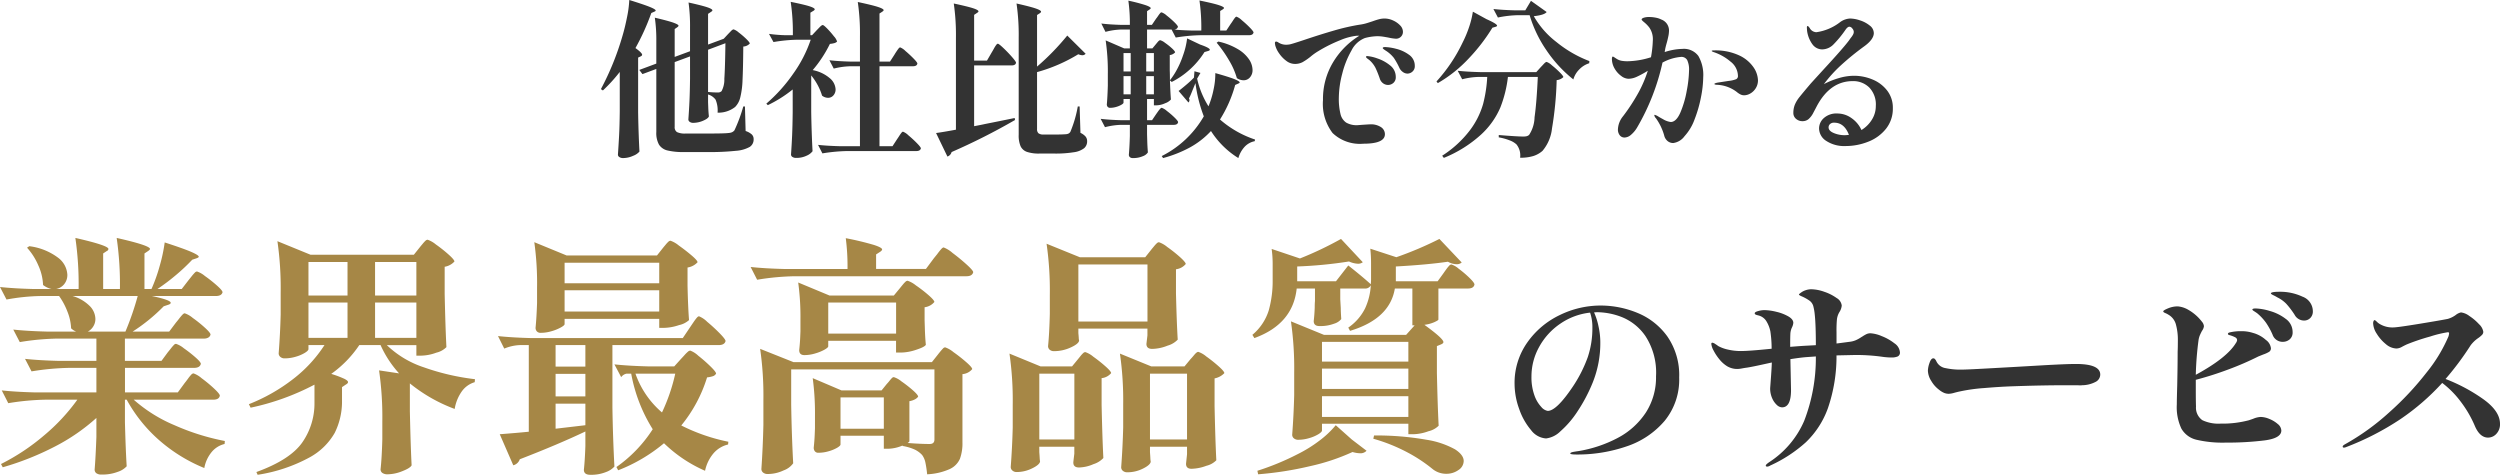 <svg xmlns="http://www.w3.org/2000/svg" width="299.55" height="56.89" viewBox="0 0 299.55 56.89">
  <g id="support-service" transform="translate(-24.579 -13.279)">
    <g id="グループ_511" data-name="グループ 511" transform="translate(0.35)">
      <path id="パス_886" data-name="パス 886" d="M40.425-17.55a11.586,11.586,0,0,1,4.438.888,8.215,8.215,0,0,1,3.575,2.825A8.124,8.124,0,0,1,49.85-8.925a7.788,7.788,0,0,1-1.75,5.2,10.2,10.2,0,0,1-4.55,3.05,18.119,18.119,0,0,1-6,.975Q36.8.3,36.8.175t.438-.2q.438-.075.487-.075a15.416,15.416,0,0,0,4.763-1.588A9.093,9.093,0,0,0,45.838-4.7a7.759,7.759,0,0,0,1.237-4.375,8,8,0,0,0-1.25-4.787,6.254,6.254,0,0,0-2.837-2.3,8.349,8.349,0,0,0-2.862-.587,3.206,3.206,0,0,0-.475.025,7.738,7.738,0,0,1,.525,1.637A8.933,8.933,0,0,1,40.4-13.15a12.679,12.679,0,0,1-.9,4.8A19.255,19.255,0,0,1,37.688-4.9a11.5,11.5,0,0,1-2.062,2.413,2.962,2.962,0,0,1-1.725.862,2.447,2.447,0,0,1-1.8-1,7.8,7.8,0,0,1-1.425-2.537,8.845,8.845,0,0,1-.55-2.988,8.38,8.38,0,0,1,1.525-4.975,10.006,10.006,0,0,1,3.9-3.288A11.168,11.168,0,0,1,40.425-17.55ZM39.45-14.9a5.376,5.376,0,0,0-.275-1.8,7.769,7.769,0,0,0-3.587,1.337,8,8,0,0,0-2.525,2.787A7.265,7.265,0,0,0,32.15-9.05,6.38,6.38,0,0,0,32.5-6.8a3.931,3.931,0,0,0,.825,1.4,1.3,1.3,0,0,0,.775.475q1.05,0,3-2.9a16.185,16.185,0,0,0,1.8-3.55A10.929,10.929,0,0,0,39.45-14.9Zm33.325.675a4.011,4.011,0,0,1,1.338.338,5.9,5.9,0,0,1,1.525.862A1.433,1.433,0,0,1,76.3-11.95a.5.5,0,0,1-.263.5,1.831,1.831,0,0,1-.762.125,8.29,8.29,0,0,1-1.2-.1,22.915,22.915,0,0,0-3.125-.2l-2.25.05a19.1,19.1,0,0,1-1.025,6.313,10.614,10.614,0,0,1-2.638,4.087,16.6,16.6,0,0,1-4.287,2.8.688.688,0,0,1-.35.125q-.175,0-.175-.125t.4-.4a11.147,11.147,0,0,0,4.2-4.95,20.845,20.845,0,0,0,1.4-7.725l-1.05.075q-.725.05-2,.25l.075,3.7q0,2.075-1.075,2.075a.966.966,0,0,1-.625-.288,2.371,2.371,0,0,1-.562-.812,2.883,2.883,0,0,1-.237-1.2l.05-.675q.125-1.625.15-2.4l-.575.125q-1.9.425-2.475.5-.2.025-.538.088a3.119,3.119,0,0,1-.537.063,2.363,2.363,0,0,1-1.225-.325,3.632,3.632,0,0,1-.937-.837,5.82,5.82,0,0,1-.7-1.062,2.016,2.016,0,0,1-.263-.775q0-.15.125-.15a.8.8,0,0,1,.337.15,4.191,4.191,0,0,1,.363.25,4.282,4.282,0,0,0,1.162.425,6.75,6.75,0,0,0,1.563.175q.975,0,3.675-.275a13.835,13.835,0,0,0-.15-2.075,3.733,3.733,0,0,0-.45-1.175,1.544,1.544,0,0,0-.925-.725l-.238-.062a.567.567,0,0,1-.2-.087.154.154,0,0,1-.062-.125q0-.15.4-.262A2.858,2.858,0,0,1,60.075-17a6.268,6.268,0,0,1,1.412.2,5.278,5.278,0,0,1,1.438.55q.6.35.6.775a1.506,1.506,0,0,1-.15.525,2.064,2.064,0,0,0-.2.725q-.025.4-.025,1.4v.225q1.225-.1,1.7-.125l1.375-.075q0-2.4-.125-3.6a6.362,6.362,0,0,0-.187-1.1,1.215,1.215,0,0,0-.437-.625,5.122,5.122,0,0,0-1-.55q-.275-.125-.275-.2,0-.05.25-.225a1.875,1.875,0,0,1,.563-.288,2.087,2.087,0,0,1,.663-.112,4.859,4.859,0,0,1,1.55.3,5.521,5.521,0,0,1,1.488.75,1.207,1.207,0,0,1,.612.9,1.732,1.732,0,0,1-.225.7,2.21,2.21,0,0,0-.35.95,14.39,14.39,0,0,0-.05,1.55V-13q.225-.025,1.525-.2a2.618,2.618,0,0,0,.763-.187,3.769,3.769,0,0,0,.525-.275q.213-.137.263-.162a4.146,4.146,0,0,1,.512-.3A1.132,1.132,0,0,1,72.775-14.225Zm9.375,7.25a1.5,1.5,0,0,1-.537-.1A2.47,2.47,0,0,1,81-7.45a3.518,3.518,0,0,1-.937-1.05,2.432,2.432,0,0,1-.412-1.25,3.044,3.044,0,0,1,.188-.912q.188-.563.463-.563a.263.263,0,0,1,.188.088.908.908,0,0,1,.162.238,1.461,1.461,0,0,0,1.125.85,8.4,8.4,0,0,0,1.975.175q.55,0,2.8-.125l3.6-.2,3.45-.2q2.7-.15,3.775-.15,2.925,0,2.925,1.275a1,1,0,0,1-.588.887A3.552,3.552,0,0,1,98.125-8a1.56,1.56,0,0,1-.35.012Q97.575-8,97.35-8H96.325q-2.975,0-6.475.125-1.55.05-3.463.213a20.524,20.524,0,0,0-2.937.412q-.25.05-.662.163A2.623,2.623,0,0,1,82.15-6.975ZM121.8-19.2a6.3,6.3,0,0,1,2.737.588,1.867,1.867,0,0,1,1.238,1.737,1.09,1.09,0,0,1-.312.825,1.03,1.03,0,0,1-.738.3,1.283,1.283,0,0,1-1.125-.675,9.957,9.957,0,0,0-1-1.325,3.792,3.792,0,0,0-1.075-.775,5.006,5.006,0,0,0-.488-.263q-.287-.138-.287-.212Q120.75-19.2,121.8-19.2Zm-2.25,15a2.782,2.782,0,0,1,1.012.237,3.493,3.493,0,0,1,1.012.612,1.054,1.054,0,0,1,.425.775q0,.925-2.012,1.187a36.247,36.247,0,0,1-4.638.263,13.7,13.7,0,0,1-3.55-.35A2.821,2.821,0,0,1,110.025-2.8a6.045,6.045,0,0,1-.55-2.9q0-.575.05-2.325.05-2.35.05-4,.025-.475.025-1.275a6.981,6.981,0,0,0-.237-2,1.918,1.918,0,0,0-.888-1.15,2.356,2.356,0,0,0-.387-.2q-.237-.1-.238-.2,0-.125.575-.362a2.992,2.992,0,0,1,1.15-.238,2.981,2.981,0,0,1,1.3.425,5.473,5.473,0,0,1,1.6,1.4.979.979,0,0,1,.25.55,1.145,1.145,0,0,1-.225.55q-.125.225-.25.512a2.468,2.468,0,0,0-.175.637,37.963,37.963,0,0,0-.325,4.125q3.725-2.025,4.8-3.8a.721.721,0,0,0,.15-.35.373.373,0,0,0-.2-.325,3.163,3.163,0,0,0-.7-.275q-.2-.05-.2-.15,0-.125.2-.175a5.577,5.577,0,0,1,1.35-.15,4.54,4.54,0,0,1,1.213.138q.487.137.537.163a3.785,3.785,0,0,1,1.25.75,1.413,1.413,0,0,1,.6.975.493.493,0,0,1-.2.437,3.3,3.3,0,0,1-.675.313l-.625.25a35.267,35.267,0,0,1-3.575,1.55,39.392,39.392,0,0,1-3.925,1.25V-7.6q0,1.55.025,2.15a1.823,1.823,0,0,0,.762,1.637,4.5,4.5,0,0,0,2.188.412,12.408,12.408,0,0,0,3.375-.4q.525-.175.575-.2A2.565,2.565,0,0,1,119.55-4.2Zm-.625-13a6.608,6.608,0,0,1,1.688.3,5.63,5.63,0,0,1,1.9.938,1.926,1.926,0,0,1,.838,1.587,1.064,1.064,0,0,1-.362.887,1.275,1.275,0,0,1-.812.288,1.267,1.267,0,0,1-1.225-.85,8.432,8.432,0,0,0-.787-1.437,6.1,6.1,0,0,0-1.062-1.138q-.175-.125-.375-.25t-.2-.2Q118.55-17.2,118.925-17.2Zm22.75,8.45a20.6,20.6,0,0,1,4.512,2.412Q148.2-4.9,148.2-3.375a1.648,1.648,0,0,1-.437,1.2,1.346,1.346,0,0,1-.988.45q-1,0-1.6-1.425a13.521,13.521,0,0,0-1.713-2.925,11.164,11.164,0,0,0-2.187-2.2,27.978,27.978,0,0,1-4.987,4.325,32.856,32.856,0,0,1-6.562,3.375.614.614,0,0,1-.225.05q-.15,0-.15-.125t.275-.275a28.372,28.372,0,0,0,5.262-3.788,35.728,35.728,0,0,0,4.525-4.825,18.154,18.154,0,0,0,2.612-4.313,1.759,1.759,0,0,0,.075-.375q0-.125-.15-.125a13.5,13.5,0,0,0-2.113.513,25.3,25.3,0,0,0-2.787.938q-.225.1-.6.3a1.432,1.432,0,0,1-.65.2,2.045,2.045,0,0,1-1.275-.525,4.824,4.824,0,0,1-1.087-1.238A2.469,2.469,0,0,1,133-15.4a.712.712,0,0,1,.05-.288q.05-.113.125-.113t.275.2a1.721,1.721,0,0,0,.45.325,2.938,2.938,0,0,0,1.5.35q.5,0,3.163-.437t3.387-.588a3.029,3.029,0,0,0,.925-.45,1.573,1.573,0,0,1,.65-.325,2.1,2.1,0,0,1,1,.425,6.026,6.026,0,0,1,1.163.988,1.575,1.575,0,0,1,.512.913.544.544,0,0,1-.162.375,3.047,3.047,0,0,1-.488.4,3.874,3.874,0,0,0-.875.85A34.619,34.619,0,0,1,141.675-8.75Z" transform="translate(175.579 67.438)" fill="#333"/>
      <path id="パス_885" data-name="パス 885" d="M-66.21-8.28q.15-.18.39-.51a4.276,4.276,0,0,1,.39-.48.414.414,0,0,1,.27-.15,3.057,3.057,0,0,1,.975.585A16.438,16.438,0,0,1-62.7-7.605q.69.645.69.855-.09.48-.78.48h-9.54a17.66,17.66,0,0,0,4.89,3.06,27.638,27.638,0,0,0,6.03,1.89l-.03.36A2.862,2.862,0,0,0-62.985,0a4.169,4.169,0,0,0-.885,1.92,19.163,19.163,0,0,1-5.385-3.315A17.778,17.778,0,0,1-73.17-6.27h-.21v2.73q.09,3.39.21,5.25a2.48,2.48,0,0,1-1.05.66,5.165,5.165,0,0,1-1.95.33,1,1,0,0,1-.645-.165A.542.542,0,0,1-77.01,2.1q.12-1.44.21-3.9V-4.08A23.378,23.378,0,0,1-81.765-.66,33.992,33.992,0,0,1-88.02,1.83l-.21-.39A25.7,25.7,0,0,0-83.055-2,23.128,23.128,0,0,0-79.08-6.27h-3.78a30.4,30.4,0,0,0-4.5.42l-.78-1.53q1.65.18,3.99.24h7.35v-2.94h-3.27a30.4,30.4,0,0,0-4.5.42l-.78-1.5q1.65.18,3.99.24h4.56v-2.67h-4.68a30.4,30.4,0,0,0-4.5.42l-.78-1.5q1.65.18,3.99.24h3.54a1.833,1.833,0,0,1-.6-.39,6.044,6.044,0,0,0-.45-2.025,8.231,8.231,0,0,0-.99-1.845h-2.22a24.788,24.788,0,0,0-4.08.42l-.78-1.5q1.65.18,3.99.24h2.19a2.6,2.6,0,0,1-1.02-.48,6.266,6.266,0,0,0-.585-2.385A7.55,7.55,0,0,0-85.11-24.48l.27-.18a7.213,7.213,0,0,1,3.45,1.38,2.722,2.722,0,0,1,1.11,2.04,1.735,1.735,0,0,1-.375,1.125,1.622,1.622,0,0,1-.975.585h2.7a38.652,38.652,0,0,0-.39-6.12q3.96.9,3.96,1.32a.27.27,0,0,1-.18.24l-.45.3v4.26h2.01a38.653,38.653,0,0,0-.39-6.12q3.99.9,3.99,1.32,0,.09-.21.24l-.45.3v4.26h.84a19.663,19.663,0,0,0,1-2.82,19.416,19.416,0,0,0,.585-2.76q2.31.75,3.195,1.14t.885.57q0,.09-.24.18l-.54.18a22.428,22.428,0,0,1-1.89,1.785,24.377,24.377,0,0,1-2.28,1.725h2.91l.81-1.05.36-.45a5.746,5.746,0,0,1,.39-.45.414.414,0,0,1,.27-.15,2.924,2.924,0,0,1,.945.54,16.4,16.4,0,0,1,1.44,1.14q.675.6.675.81-.12.45-.81.45h-7.65q2.25.48,2.25.81,0,.15-.3.24l-.54.18a21.065,21.065,0,0,1-3.72,3.03h4.38l.81-1.08q.18-.21.375-.465t.375-.45q.18-.195.3-.195a3,3,0,0,1,.96.555,15.5,15.5,0,0,1,1.455,1.17q.675.615.675.825a.551.551,0,0,1-.27.36,1.013,1.013,0,0,1-.51.12h-9.48v2.67H-69l.75-1.02q.15-.18.375-.465a5.1,5.1,0,0,1,.36-.42.379.379,0,0,1,.255-.135,2.849,2.849,0,0,1,.93.525,15.7,15.7,0,0,1,1.4,1.095q.645.57.645.78-.12.48-.81.48h-8.28v2.94h6.33Zm-7.11-6.15a34.278,34.278,0,0,0,1.47-4.26h-7.8a4.825,4.825,0,0,1,2.07,1.215,2.26,2.26,0,0,1,.66,1.515,1.681,1.681,0,0,1-.255.915,1.724,1.724,0,0,1-.645.615Zm35.28-10.11q.12-.15.33-.4a3.512,3.512,0,0,1,.345-.375.4.4,0,0,1,.255-.12,3.182,3.182,0,0,1,.99.57,16.652,16.652,0,0,1,1.515,1.2q.705.63.705.84a2.026,2.026,0,0,1-1.17.63v3.27q.09,4.11.21,6.36a2.506,2.506,0,0,1-1.2.66,5.571,5.571,0,0,1-1.83.36h-.57v-1.26H-42a11.66,11.66,0,0,0,4.47,2.67,27.92,27.92,0,0,0,6.09,1.41l-.03.36a2.9,2.9,0,0,0-1.545,1.1A5.031,5.031,0,0,0-33.87-5.16a18.972,18.972,0,0,1-5.37-3.06v3.33q.09,4.2.21,6.48-.15.33-1.11.705a4.837,4.837,0,0,1-1.74.375,1.067,1.067,0,0,1-.66-.165.526.526,0,0,1-.21-.435q.15-1.35.21-3.6v-2.1a39.247,39.247,0,0,0-.39-6.15l2.4.36a12.713,12.713,0,0,1-2.22-3.39H-45.3a13.366,13.366,0,0,1-3.36,3.45,12.665,12.665,0,0,1,1.56.585q.45.225.45.4,0,.15-.27.3l-.45.3v1.89A8.423,8.423,0,0,1-48.24-2.3,7.675,7.675,0,0,1-51.255.645,18.935,18.935,0,0,1-57.48,2.73l-.15-.33q4.05-1.47,5.505-3.555A8.155,8.155,0,0,0-50.67-5.94V-8.07a29.526,29.526,0,0,1-7.65,2.76l-.21-.42a21.394,21.394,0,0,0,5.325-3.03,16.3,16.3,0,0,0,3.735-4.05h-1.92v.48q0,.18-.435.45a4.5,4.5,0,0,1-1.095.465,4.638,4.638,0,0,1-1.32.195.744.744,0,0,1-.525-.18.555.555,0,0,1-.195-.42q.18-2.28.24-4.65v-2.64a39.247,39.247,0,0,0-.39-6.15l3.96,1.62h12.39Zm-8.67,5.79v-4.02h-4.68v4.02Zm8.25,0v-4.02h-4.95v4.02Zm-8.25.84h-4.68v4.23h4.68Zm3.3,0v4.23h4.95v-4.23Zm34.47-6.51q.12-.15.33-.4a3.512,3.512,0,0,1,.345-.375.4.4,0,0,1,.255-.12,3.182,3.182,0,0,1,.99.57q.81.57,1.53,1.185t.72.825a2.049,2.049,0,0,1-1.2.63v2.16q.06,2.64.18,4.14a2.608,2.608,0,0,1-1.2.6,5.949,5.949,0,0,1-1.8.33h-.57v-1.08H-20.7v.63q0,.15-.45.4a5.322,5.322,0,0,1-1.11.45,4.54,4.54,0,0,1-1.29.195.591.591,0,0,1-.48-.18.636.636,0,0,1-.15-.42q.12-1.2.18-2.97v-1.8a35.644,35.644,0,0,0-.33-5.49l3.87,1.59H-9.63Zm-.42,4.2v-2.46H-20.7v2.46Zm-11.34.84v2.55H-9.36v-2.55Zm15.03,4.44q.12-.18.375-.555t.42-.57q.165-.195.285-.195a2.989,2.989,0,0,1,.975.66,19.778,19.778,0,0,1,1.5,1.38q.705.72.7.93-.12.48-.84.48H-14.97v7.5q.06,3.72.24,7.05a2.463,2.463,0,0,1-1.005.66,4.732,4.732,0,0,1-1.875.33q-.78,0-.78-.6.12-1.11.18-2.85V-2.46Q-21.42-.93-26.07.87a1.088,1.088,0,0,1-.78.72l-1.62-3.72q1.98-.15,3.48-.3V-12.81h-1.08a5.415,5.415,0,0,0-1.86.42l-.75-1.5q1.65.18,3.99.24H-6.54Zm-16.11,4.71h3.57v-2.58h-3.57ZM-6.72-3.18A22.284,22.284,0,0,0-1.08-1.23l-.03.33A3.292,3.292,0,0,0-2.85.15a4.7,4.7,0,0,0-1.02,2.1,16.557,16.557,0,0,1-4.92-3.3,19.6,19.6,0,0,1-5.49,3.24l-.21-.39a16.227,16.227,0,0,0,4.35-4.53,18.839,18.839,0,0,1-2.58-6.66h-.54a1.031,1.031,0,0,0-.66.42l-.81-1.53q1.65.18,3.99.24h3.18l.84-.93q.12-.12.375-.405a4.078,4.078,0,0,1,.42-.42.486.486,0,0,1,.285-.135,2.928,2.928,0,0,1,.96.615A18.17,18.17,0,0,1-3.225-10.26q.675.66.675.87a.671.671,0,0,1-.36.3,3.38,3.38,0,0,1-.72.15A16.979,16.979,0,0,1-6.72-3.18Zm-5.49-6.21A10.784,10.784,0,0,0-9.03-4.74,21.849,21.849,0,0,0-7.44-9.39Zm-6,.03h-3.57v2.7h3.57Zm-3.57,6.57,3.57-.42V-5.79h-3.57ZM23.55-23.22l.39-.48q.24-.33.45-.57t.33-.24a3.58,3.58,0,0,1,1.065.66q.885.66,1.68,1.38t.795.93q-.12.48-.81.48H6.87a30.4,30.4,0,0,0-4.5.42l-.78-1.53q1.65.18,3.99.24H13.2a26.435,26.435,0,0,0-.21-3.69A35,35,0,0,1,16.4-24.8q.945.315.945.525,0,.12-.21.27l-.51.33v1.74h5.97Zm-4.08,3.6q.12-.15.33-.405a3.512,3.512,0,0,1,.345-.375.4.4,0,0,1,.255-.12,3.209,3.209,0,0,1,.99.555A16.418,16.418,0,0,1,22.9-18.8q.705.615.705.825a1.8,1.8,0,0,1-1.17.63v1.56l.03.93q.03,1.11.12,2.01-.15.27-1.17.6a5.949,5.949,0,0,1-1.8.33h-.6v-1.41H10.89v.66q0,.15-.45.405a5.323,5.323,0,0,1-1.11.45,4.54,4.54,0,0,1-1.29.2q-.63,0-.63-.6.09-.81.12-1.53l.03-.72V-15.9a30.392,30.392,0,0,0-.27-4.41l3.75,1.56h7.71Zm-8.58,1.71v3.72h8.13v-3.72Zm7.02,9.75a4.353,4.353,0,0,0,.3-.345,4.353,4.353,0,0,1,.3-.345.346.346,0,0,1,.24-.12,2.775,2.775,0,0,1,.915.51A14.986,14.986,0,0,1,21.03-7.395q.63.555.63.765a1.075,1.075,0,0,1-.4.33,2.126,2.126,0,0,1-.645.21v4.8q0,.06-.21.21,1.56.12,2.64.12.57,0,.57-.54V-9.9H6.45v4.2q.06,3.72.24,7.05A2.373,2.373,0,0,1,5.55,2.2a4.42,4.42,0,0,1-1.89.435.836.836,0,0,1-.585-.18.555.555,0,0,1-.195-.42q.18-2.61.24-5.28V-6.21a39.247,39.247,0,0,0-.39-6.15l3.99,1.59H23.31l.69-.87q.09-.12.3-.375t.345-.39a.379.379,0,0,1,.255-.135,3.182,3.182,0,0,1,.99.57,18.41,18.41,0,0,1,1.53,1.2q.72.63.72.84a1.7,1.7,0,0,1-1.17.6v8.16a5.426,5.426,0,0,1-.3,1.98,2.45,2.45,0,0,1-1.215,1.23,7.367,7.367,0,0,1-2.715.63,12.824,12.824,0,0,0-.21-1.41,2.319,2.319,0,0,0-.39-.9,2.989,2.989,0,0,0-.87-.645A5.807,5.807,0,0,0,19.8-.72V-.78a4.622,4.622,0,0,1-1.71.39h-.54V-1.95H12.36V-.9q0,.15-.4.39a4.482,4.482,0,0,1-1.02.42A4.31,4.31,0,0,1,9.72.09a.508.508,0,0,1-.435-.18A.681.681,0,0,1,9.15-.51q.09-.84.12-1.59l.03-.75V-4.32a31.807,31.807,0,0,0-.27-4.53l3.45,1.47h4.8ZM12.36-6.54v3.75h5.19V-6.54Zm37.23-17.7q.12-.15.33-.4a3.513,3.513,0,0,1,.345-.375.4.4,0,0,1,.255-.12,3.182,3.182,0,0,1,.99.57,16.653,16.653,0,0,1,1.515,1.2q.7.63.7.84a1.8,1.8,0,0,1-1.17.63v2.88q.09,3.6.21,5.55a2.69,2.69,0,0,1-1.215.72,5.14,5.14,0,0,1-1.845.39q-.69,0-.69-.6l.12-1.02v-.81H40.86v.54q.03.3.045.555a1.586,1.586,0,0,0,.045.345q-.06.39-1.02.825a4.682,4.682,0,0,1-1.95.435.779.779,0,0,1-.57-.18.576.576,0,0,1-.18-.42q.15-1.47.21-3.87v-2.25a39.247,39.247,0,0,0-.39-6.15l3.99,1.62h7.83Zm-.45,8.61v-6.84H40.86v6.84ZM49.44.03q.03.39.045.69a3.338,3.338,0,0,0,.045.45q-.06.39-.945.825a4.133,4.133,0,0,1-1.845.435.789.789,0,0,1-.555-.18.555.555,0,0,1-.195-.42q.18-2.4.24-4.77v-2.7a39.247,39.247,0,0,0-.39-6.15l3.75,1.53h3.99l.72-.87q.15-.15.45-.51t.48-.36a3,3,0,0,1,.96.555,17.147,17.147,0,0,1,1.47,1.17q.69.615.69.825a2.19,2.19,0,0,1-1.17.63v3.33q.09,4.2.21,6.48a2.485,2.485,0,0,1-1.185.66,5.38,5.38,0,0,1-1.785.36q-.66,0-.66-.6L53.88.27v-.9H49.44ZM36.18.03q.03.36.045.66a3.338,3.338,0,0,0,.045.45q-.06.39-.96.825a4.165,4.165,0,0,1-1.83.435.744.744,0,0,1-.525-.18.555.555,0,0,1-.2-.42q.18-2.34.24-4.74v-2.7a39.247,39.247,0,0,0-.39-6.15l3.72,1.53h3.78l.69-.84.315-.39a3.184,3.184,0,0,1,.33-.36.4.4,0,0,1,.255-.12,3,3,0,0,1,.96.555,17.173,17.173,0,0,1,1.455,1.155q.675.6.675.81a1.707,1.707,0,0,1-1.14.6v3.24q.09,4.08.21,6.33a2.737,2.737,0,0,1-1.185.735,4.587,4.587,0,0,1-1.725.4q-.69,0-.69-.6,0-.06.12-1.05V-.63h-4.2Zm0-9.42V-1.5h4.2V-9.39Zm13.26,0V-1.5h4.44V-9.39ZM73.2-22.35Q74.91-21,75.9-20.1a7.6,7.6,0,0,0,.03-.78v-1.68a16.4,16.4,0,0,0-.09-1.8l3.12,1.02a42.143,42.143,0,0,0,5.16-2.19l2.67,2.82a.856.856,0,0,1-.63.21,2.238,2.238,0,0,1-1.02-.3q-2.46.36-6.24.57v1.77h5.01l.72-.99q.12-.18.33-.465a3.879,3.879,0,0,1,.345-.42.379.379,0,0,1,.255-.135,2.487,2.487,0,0,1,.87.51,12.417,12.417,0,0,1,1.29,1.095q.6.585.6.795-.09.48-.78.48H84v3.72q0,.09-.495.315a4.17,4.17,0,0,1-1.185.315q2.28,1.65,2.28,2.07,0,.15-.27.27l-.51.21v3.24q.09,4.08.21,6.3a2.528,2.528,0,0,1-1.215.66A5.637,5.637,0,0,1,81-2.13h-.6V-3.39H70.05v.81q0,.18-.435.45a4.5,4.5,0,0,1-1.095.465,4.54,4.54,0,0,1-1.29.2.789.789,0,0,1-.555-.18.555.555,0,0,1-.195-.42q.18-2.34.24-4.74v-2.7a39.246,39.246,0,0,0-.39-6.15l3.96,1.62h9.84l1.02-1.14h-.27v-4.41h-2.1q-.6,3.63-5.37,5.07l-.21-.39a6.073,6.073,0,0,0,2.025-2.325A7.643,7.643,0,0,0,75.9-19.98a.74.74,0,0,1-.75.39H72.24v1.29l.06,1.05q0,.42.06,1.32a1.737,1.737,0,0,1-.855.555,4.706,4.706,0,0,1-1.755.285q-.69,0-.69-.6.09-.78.12-1.62,0-.48.03-.78v-1.5H67.02q-.45,4.26-5.07,5.94l-.24-.39a6.2,6.2,0,0,0,1.965-2.94,13.029,13.029,0,0,0,.465-3.6v-1.8a13.553,13.553,0,0,0-.12-1.95l3.39,1.14a41.421,41.421,0,0,0,4.92-2.34l2.61,2.79a.9.9,0,0,1-.6.18,2.793,2.793,0,0,1-1.05-.27,51.453,51.453,0,0,1-6.21.6v1.77h4.65Zm7.2,11.52V-13.2H70.05v2.37Zm0,3.27V-9.99H70.05v2.43Zm-10.35.87V-4.2H80.4V-6.69ZM75.39-.15a.98.98,0,0,1-.81.3A3.429,3.429,0,0,1,73.71,0a25.091,25.091,0,0,1-5.085,1.695A40.46,40.46,0,0,1,62.4,2.67l-.09-.42A31.3,31.3,0,0,0,67.17.24a16.168,16.168,0,0,0,2.58-1.605A11.255,11.255,0,0,0,71.7-3.21L73.62-1.5Zm.9-1.83a34.477,34.477,0,0,1,6.27.51A10.37,10.37,0,0,1,86-.315Q87.03.36,87.03,1.08a1.306,1.306,0,0,1-.63,1.08,2.463,2.463,0,0,1-1.47.45,2.589,2.589,0,0,1-1.59-.54A18.176,18.176,0,0,0,80.37.09,20.588,20.588,0,0,0,76.2-1.59Z" transform="translate(112.579 67.438)" fill="#a68746"/>
    </g>
    <path id="パス_887" data-name="パス 887" d="M-76.88-8.54A18.924,18.924,0,0,1-78.9-6.32l-.24-.16a32.913,32.913,0,0,0,2.58-6.36q.3-1,.55-2.26a12.673,12.673,0,0,0,.27-2.06q1.8.56,2.48.84t.68.42q0,.08-.16.14l-.36.16A27.375,27.375,0,0,1-75-11.4q.8.58.8.8a.153.153,0,0,1-.05.11.5.5,0,0,1-.13.09l-.3.14V-3.7q.04,2.48.16,4.7a1.849,1.849,0,0,1-.76.51,2.9,2.9,0,0,1-1.2.27.765.765,0,0,1-.45-.12.342.342,0,0,1-.17-.28q.08-1.18.14-2.29t.08-2.91Zm12.98-4.54q.1-.1.32-.33t.34-.23a1.805,1.805,0,0,1,.61.37,9.468,9.468,0,0,1,.91.78q.42.41.42.55a1.161,1.161,0,0,1-.78.36q-.02,2.62-.09,4.01a9.957,9.957,0,0,1-.28,2.12,2.419,2.419,0,0,1-.61,1.11,3.23,3.23,0,0,1-2.1.68,3.323,3.323,0,0,0-.24-1.56,1.709,1.709,0,0,0-.9-.62v.92l.02.54q.02.64.08,1.16-.08.26-.68.52a3,3,0,0,1-1.2.26.682.682,0,0,1-.42-.12.346.346,0,0,1-.16-.28q.08-1.1.13-2.17t.07-2.73V-10.4l-1.84.68v7.76a.676.676,0,0,0,.28.63,2.2,2.2,0,0,0,1.04.17h2.78q1.88,0,2.32-.06a1.37,1.37,0,0,0,.44-.09.863.863,0,0,0,.3-.23A18.292,18.292,0,0,0-62.08-4.4h.2l.08,2.94a2.037,2.037,0,0,1,.75.42.778.778,0,0,1,.21.56,1.052,1.052,0,0,1-.46.92,3.95,3.95,0,0,1-1.65.47,29.443,29.443,0,0,1-3.43.15h-2.78a8.068,8.068,0,0,1-2-.19,1.654,1.654,0,0,1-1.02-.7,2.875,2.875,0,0,1-.32-1.51V-8.9l-1.66.62-.38-.5,2.04-.76v-2.7a18.356,18.356,0,0,0-.18-2.8q1.62.38,2.23.6t.61.36q0,.08-.14.18l-.32.22v3.34l1.84-.68V-13.9a20.431,20.431,0,0,0-.18-2.96q1.62.36,2.24.57t.62.37q0,.08-.16.18l-.36.24v3.68l1.78-.66.1-.04Zm-2.4,6.94a10.333,10.333,0,0,0,1.14.06.612.612,0,0,0,.48-.16,2.908,2.908,0,0,0,.33-1.48q.09-1.24.13-4.26l-2.08.78Zm12.36,2.4q.04,2.48.16,4.7a1.716,1.716,0,0,1-.7.53,2.784,2.784,0,0,1-1.26.27.756.756,0,0,1-.46-.12.346.346,0,0,1-.16-.28q.08-1.14.13-2.25t.07-2.81V-6.44a15.079,15.079,0,0,1-2.98,1.88l-.18-.18a18.99,18.99,0,0,0,3.24-3.61A15.5,15.5,0,0,0-54-12.4h-1.58a18.75,18.75,0,0,0-2.88.28L-59-13.1a17.607,17.607,0,0,0,1.96.16h.9a24.9,24.9,0,0,0-.26-4q1.66.34,2.27.54t.61.36q0,.08-.16.18l-.36.22v2.7h.2l.56-.6q.1-.1.35-.36t.37-.26q.12,0,.54.43a10.692,10.692,0,0,1,.8.92,1.682,1.682,0,0,1,.38.63.753.753,0,0,1-.3.18,2.872,2.872,0,0,1-.56.1,14.907,14.907,0,0,1-2.06,3.14,4.446,4.446,0,0,1,2.07.99,1.859,1.859,0,0,1,.67,1.31,1.053,1.053,0,0,1-.26.73.826.826,0,0,1-.64.29,1.166,1.166,0,0,1-.72-.26,7.1,7.1,0,0,0-1.3-2.42Zm9.98-6.88q.08-.14.24-.38t.26-.36q.1-.12.18-.12a1.878,1.878,0,0,1,.63.43q.51.43.97.9t.46.61q-.06.32-.54.32h-4V.36h1.56l.56-.86q.1-.14.26-.39a3.893,3.893,0,0,1,.26-.37q.1-.12.18-.12a1.993,1.993,0,0,1,.65.44,13.35,13.35,0,0,1,1.01.93q.48.49.48.63-.08.32-.54.32H-49.6a20.266,20.266,0,0,0-3,.28L-53.12.2q1.1.12,2.66.16h2.36V-9.22h-1.14a9.021,9.021,0,0,0-2,.28l-.52-1q1.02.12,2.48.16h1.18v-3.04a26.164,26.164,0,0,0-.26-4.1q1.78.38,2.44.6t.66.38q0,.06-.16.18l-.34.22v5.76h1.26Zm9.54,8.58q.96-.18,1.3-.26,1.92-.38,3.56-.72l.04.24a75.865,75.865,0,0,1-7.6,3.84.778.778,0,0,1-.5.54l-1.36-2.82q.76-.1,2.38-.4V-12.64a26.164,26.164,0,0,0-.26-4.1q1.68.36,2.32.57t.64.37q0,.08-.16.18l-.36.24V-9.9h1.54l.58-1q.1-.16.26-.45a3.371,3.371,0,0,1,.27-.43q.11-.14.19-.14.12,0,.66.51t1.03,1.07q.49.56.49.7-.06.32-.54.32h-4.48Zm7.54-7.14a29.247,29.247,0,0,0,3.62-3.72l2.2,2.18a.513.513,0,0,1-.4.18,1.383,1.383,0,0,1-.48-.12,19.192,19.192,0,0,1-4.94,2.14V-1.7a.653.653,0,0,0,.17.51.977.977,0,0,0,.63.15h1.44q.76,0,1.24-.04a.892.892,0,0,0,.3-.08.576.576,0,0,0,.22-.22A14.4,14.4,0,0,0-22-4.4h.22l.1,3.16a1.813,1.813,0,0,1,.62.45.866.866,0,0,1,.18.55,1.07,1.07,0,0,1-.36.84,2.57,2.57,0,0,1-1.22.48,13.721,13.721,0,0,1-2.38.16h-1.74a4.455,4.455,0,0,1-1.51-.2,1.33,1.33,0,0,1-.76-.67A3.214,3.214,0,0,1-29.08-1V-12.64a26.164,26.164,0,0,0-.26-4.1q1.68.38,2.31.6t.63.38q0,.08-.14.18l-.34.22ZM-13.7-2.2v1.14l.02.68q.02.78.08,1.48a1.181,1.181,0,0,1-.59.45,2.839,2.839,0,0,1-1.21.23.517.517,0,0,1-.36-.11.375.375,0,0,1-.12-.29q.08-.88.12-2.24V-2.2h-1.06a8.564,8.564,0,0,0-1.92.28l-.52-1q.98.12,2.36.16h1.14V-5.3h-.76v.44q0,.1-.25.25a2.71,2.71,0,0,1-.62.26,2.553,2.553,0,0,1-.73.11.368.368,0,0,1-.3-.12.424.424,0,0,1-.1-.28q.08-.88.12-2.26V-8.24a25.768,25.768,0,0,0-.26-4.08l2.22.96h.68v-2.26H-16.8a8.028,8.028,0,0,0-1.88.28l-.5-1q.96.12,2.32.16h1.1a19.926,19.926,0,0,0-.18-2.9,19.992,19.992,0,0,1,2.1.55q.58.21.58.35,0,.06-.14.16l-.3.2v1.64h.58l.5-.74q.1-.12.25-.34a3.246,3.246,0,0,1,.24-.32.245.245,0,0,1,.17-.1,1.794,1.794,0,0,1,.61.38,10.693,10.693,0,0,1,.92.8q.43.42.43.56a.469.469,0,0,1-.46.32q.7.08,2.12.12H-7.2a23.019,23.019,0,0,0-.22-3.6q1.66.34,2.3.55t.64.35q0,.06-.14.16l-.32.2v2.34h.74l.54-.82q.08-.1.24-.35a3.893,3.893,0,0,1,.26-.37q.1-.12.18-.12a1.883,1.883,0,0,1,.63.42,12.117,12.117,0,0,1,.96.88q.45.46.45.6-.08.32-.54.32H-7.26a20.266,20.266,0,0,0-3,.28l-.5-.96H-13.7v2.26h.64l.4-.48q.08-.1.25-.3t.29-.2a1.645,1.645,0,0,1,.57.31,7.517,7.517,0,0,1,.83.66q.38.35.38.49a1.044,1.044,0,0,1-.64.32v1.82q.02.48.02,1.2a8.259,8.259,0,0,0,.68-1,10.715,10.715,0,0,0,.9-2.01,9.048,9.048,0,0,0,.48-2.01l1.56.74q1.16.4,1.16.62,0,.1-.24.16l-.4.12A9.925,9.925,0,0,1-8.6-8.81a9.8,9.8,0,0,1-2.14,1.47l-.22-.18q.06,1.58.12,2.28a1.592,1.592,0,0,1-.69.45,2.6,2.6,0,0,1-1.03.25h-.32V-5.3h-.82v2.54h.6l.5-.74.22-.31a2.951,2.951,0,0,1,.24-.3q.12-.13.2-.13a1.805,1.805,0,0,1,.61.37,9.555,9.555,0,0,1,.92.79q.43.42.43.56-.06.32-.52.32Zm8.54-9.98a7.782,7.782,0,0,1,2.36.92,4.143,4.143,0,0,1,1.33,1.23,2.351,2.351,0,0,1,.41,1.25,1.293,1.293,0,0,1-.31.89.987.987,0,0,1-.77.35,1.459,1.459,0,0,1-.8-.26,8.72,8.72,0,0,0-.95-2.15,15.027,15.027,0,0,0-1.47-2.09ZM-16.52-8.6h.86v-2.2h-.86Zm3.64-2.2h-.92v2.2h.92Zm7.92,7.96A12.237,12.237,0,0,0-.76-.44l-.04.2A2.238,2.238,0,0,0-2,.42a3.356,3.356,0,0,0-.76,1.36A10.292,10.292,0,0,1-6.04-1.46,10.083,10.083,0,0,1-8.55.5a14.7,14.7,0,0,1-3.23,1.28l-.16-.24A12.059,12.059,0,0,0-6.9-3.22a17.118,17.118,0,0,1-1-3.98l-.24.58q-.08.2-.25.62a6.537,6.537,0,0,1-.29.64.324.324,0,0,1,.06.2.384.384,0,0,1-.12.28L-9.92-6.26q.4-.3.95-.77a11.7,11.7,0,0,0,.89-.83l.06-.76.72.2-.4.68A10.494,10.494,0,0,0-6.34-4.42a10.754,10.754,0,0,0,.61-2.02A8.856,8.856,0,0,0-5.52-8.4q1.64.46,2.28.72t.64.4q0,.06-.18.14l-.36.16A15.305,15.305,0,0,1-4.96-2.84ZM-16.52-5.86h.86V-8.04h-.86Zm2.72-2.18v2.18h.92V-8.04Zm28.56-6.9a2.442,2.442,0,0,1,1.01.23,2.65,2.65,0,0,1,.85.59,1.1,1.1,0,0,1,.34.76.814.814,0,0,1-.24.6.814.814,0,0,1-.6.24,5.1,5.1,0,0,1-.82-.12q-.3-.06-.67-.12a4.805,4.805,0,0,0-.77-.06,6.25,6.25,0,0,0-1.46.22,3.029,3.029,0,0,0-1.61,1.5A10.817,10.817,0,0,0,9.68-8.3a11.635,11.635,0,0,0-.4,2.82,7.7,7.7,0,0,0,.2,1.99,1.7,1.7,0,0,0,.68,1.02,2.5,2.5,0,0,0,1.36.31l.5-.04q.9-.06,1-.06a2.194,2.194,0,0,1,1.32.34,1.013,1.013,0,0,1,.46.84Q14.8.06,12.22.06A4.735,4.735,0,0,1,8.53-1.22,5.758,5.758,0,0,1,7.38-5.16,8.513,8.513,0,0,1,8.61-9.73a9.43,9.43,0,0,1,3.13-3.15h-.28a7.041,7.041,0,0,0-2.02.54A17.4,17.4,0,0,0,6.8-11.02a6.731,6.731,0,0,0-.92.66,6.976,6.976,0,0,1-.95.65A1.935,1.935,0,0,1,4-9.5a1.7,1.7,0,0,1-1.02-.37,3.685,3.685,0,0,1-.86-.9,2.987,2.987,0,0,1-.46-.95q-.04-.24-.04-.28a.2.2,0,0,1,.04-.13.123.123,0,0,1,.1-.05.535.535,0,0,1,.26.1,1.691,1.691,0,0,0,.96.28,2.6,2.6,0,0,0,.42-.04q.3-.06,1.68-.52,1.96-.66,3.62-1.14a25.167,25.167,0,0,1,3.06-.7,5.268,5.268,0,0,0,.95-.21l.59-.19q.5-.18.82-.26A2.63,2.63,0,0,1,14.76-14.94Zm2.74,6.6a.959.959,0,0,1-.56-.2,1.235,1.235,0,0,1-.42-.52,8.946,8.946,0,0,0-.64-1.15,3.864,3.864,0,0,0-.9-.83q-.1-.06-.27-.18t-.17-.18q0-.12.3-.12a6.143,6.143,0,0,1,1.27.2,4.361,4.361,0,0,1,1.56.71,1.585,1.585,0,0,1,.71,1.35.847.847,0,0,1-.28.68A.907.907,0,0,1,17.5-8.34ZM15.18-6.98a1.013,1.013,0,0,1-.6-.2,1.089,1.089,0,0,1-.4-.58,12.067,12.067,0,0,0-.51-1.27,3.211,3.211,0,0,0-.73-.93l-.24-.18q-.16-.12-.16-.2,0-.1.14-.1a4.6,4.6,0,0,1,1.18.27,4.8,4.8,0,0,1,1.54.83,1.724,1.724,0,0,1,.7,1.4.881.881,0,0,1-.29.72A.968.968,0,0,1,15.18-6.98Zm17.46-8.24a10.327,10.327,0,0,0,2.69,3.08,14.294,14.294,0,0,0,3.97,2.3l-.02.26a2.79,2.79,0,0,0-1.19.74,2.726,2.726,0,0,0-.71,1.2,15.553,15.553,0,0,1-3.18-3.43,14.923,14.923,0,0,1-2.06-4.27H30.78a13.175,13.175,0,0,0-2.44.28l-.54-1.02q1.08.12,2.6.16h1.22l.68-1.14,1.88,1.34Q33.92-15.36,32.64-15.22Zm-5.66.36q1.26.56,1.26.78,0,.08-.2.14l-.36.1a21.878,21.878,0,0,1-2.82,3.67A16.1,16.1,0,0,1,21.14-7.2l-.16-.2a19.021,19.021,0,0,0,3.12-4.64,13.585,13.585,0,0,0,.79-1.89,10.555,10.555,0,0,0,.45-1.83Zm-1,6.92a8.564,8.564,0,0,0-1.92.28l-.54-1.02q1.1.12,2.66.16h6.76l.54-.6q.12-.12.35-.37t.35-.25a1.837,1.837,0,0,1,.62.4,11.391,11.391,0,0,1,.94.84q.44.44.44.58a1.32,1.32,0,0,1-.8.36,40.894,40.894,0,0,1-.56,5.79A4.961,4.961,0,0,1,33.68.92a3.08,3.08,0,0,1-1.11.62,5.26,5.26,0,0,1-1.57.2,2.1,2.1,0,0,0-.44-1.6,2.505,2.505,0,0,0-.84-.49A6.4,6.4,0,0,0,28.44-.7V-.98q2.2.18,2.94.18a1.659,1.659,0,0,0,.41-.04A.74.74,0,0,0,32.08-1a3.992,3.992,0,0,0,.65-2.1q.25-1.76.39-4.84H29.54a14.558,14.558,0,0,1-.9,3.64,9.458,9.458,0,0,1-2.29,3.24,14.941,14.941,0,0,1-4.49,2.82l-.2-.26A12.887,12.887,0,0,0,25-1.57a9.649,9.649,0,0,0,1.56-3.11,16.215,16.215,0,0,0,.5-3.26ZM50.44-11.3a2.155,2.155,0,0,1,1.92.85,4.551,4.551,0,0,1,.58,2.55,12.981,12.981,0,0,1-.26,2.34,15.111,15.111,0,0,1-.77,2.69A6.016,6.016,0,0,1,50.7-.84a2,2,0,0,1-1.36.82,1.06,1.06,0,0,1-.66-.23,1.223,1.223,0,0,1-.42-.69,6.54,6.54,0,0,0-.98-2.04.7.7,0,0,1-.2-.36.053.053,0,0,1,.06-.06,1.8,1.8,0,0,1,.42.2q.08.06.56.32a2.36,2.36,0,0,0,.94.34q.66-.02,1.15-1.15a11.949,11.949,0,0,0,.76-2.62,14.106,14.106,0,0,0,.27-2.39,2.657,2.657,0,0,0-.22-1.26.786.786,0,0,0-.74-.38,5.527,5.527,0,0,0-2.22.68,26.709,26.709,0,0,1-3.02,7.74,3.409,3.409,0,0,1-.76.92,1.241,1.241,0,0,1-.76.32.711.711,0,0,1-.58-.27,1.089,1.089,0,0,1-.22-.71,2.647,2.647,0,0,1,.62-1.58,23.084,23.084,0,0,0,1.9-2.93A14.914,14.914,0,0,0,46.3-8.68a11.677,11.677,0,0,1-1.32.72,2.48,2.48,0,0,1-1,.24,1.52,1.52,0,0,1-.87-.34,2.844,2.844,0,0,1-.79-.89A2.29,2.29,0,0,1,42-10.12a.51.51,0,0,1,.03-.18q.03-.08.07-.08a.412.412,0,0,1,.19.09q.13.09.23.15a1.671,1.671,0,0,0,.61.26,4.145,4.145,0,0,0,.77.06,9.729,9.729,0,0,0,2.78-.48,13.236,13.236,0,0,0,.22-1.98,2.434,2.434,0,0,0-.42-1.58,3.8,3.8,0,0,0-.6-.62q-.32-.26-.32-.34,0-.12.24-.21a2.015,2.015,0,0,1,.68-.09,3.973,3.973,0,0,1,.78.08,2.388,2.388,0,0,1,.66.22,1.4,1.4,0,0,1,.92,1.34,3.411,3.411,0,0,1-.08.67q-.08.39-.18.75-.16.56-.2.8l-.06.34A7.286,7.286,0,0,1,50.44-11.3Zm3.78.18a6.717,6.717,0,0,1,3.03.6,4.226,4.226,0,0,1,1.72,1.43,2.918,2.918,0,0,1,.53,1.55,1.75,1.75,0,0,1-.26.94,1.808,1.808,0,0,1-.65.64,1.528,1.528,0,0,1-.75.22.99.99,0,0,1-.43-.1,2.193,2.193,0,0,1-.45-.3A4.183,4.183,0,0,0,54.56-7q-.28-.02-.28-.1t.38-.16l1.3-.2a3.489,3.489,0,0,0,.93-.21.42.42,0,0,0,.21-.41,2.212,2.212,0,0,0-.89-1.7,6.03,6.03,0,0,0-2.03-1.14q-.22-.08-.22-.14T54.22-11.12ZM71-8.08a5.758,5.758,0,0,1,2.21.44,4.245,4.245,0,0,1,1.76,1.32,3.331,3.331,0,0,1,.69,2.12,3.843,3.843,0,0,1-.82,2.47A5.038,5.038,0,0,1,72.71-.18a7.333,7.333,0,0,1-2.73.52,3.91,3.91,0,0,1-2.29-.61,1.8,1.8,0,0,1-.87-1.51,1.675,1.675,0,0,1,.57-1.23,2.254,2.254,0,0,1,1.63-.55,2.911,2.911,0,0,1,1.67.54A3.5,3.5,0,0,1,71.9-1.58a3.768,3.768,0,0,0,1.25-1.24,3.062,3.062,0,0,0,.47-1.64,2.94,2.94,0,0,0-.79-2.22,2.729,2.729,0,0,0-1.97-.76q-2.72,0-4.32,3.02-.08.16-.39.74a2.514,2.514,0,0,1-.61.81,1.118,1.118,0,0,1-.7.23,1.143,1.143,0,0,1-.78-.28.892.892,0,0,1-.32-.7,2.622,2.622,0,0,1,.18-1,3.891,3.891,0,0,1,.57-.93q.39-.49,1.29-1.55-.06.06,1.62-1.78,2.4-2.6,3.04-3.48a3.859,3.859,0,0,1,.23-.32,2.094,2.094,0,0,0,.24-.37.684.684,0,0,0,.07-.29.639.639,0,0,0-.18-.41.485.485,0,0,0-.34-.21q-.22,0-.48.38a12.612,12.612,0,0,1-1.4,1.71,1.943,1.943,0,0,1-1.38.63,1.449,1.449,0,0,1-1.16-.59,3.538,3.538,0,0,1-.66-1.67l-.02-.34q0-.2.08-.2.1,0,.26.24a.935.935,0,0,0,.8.5,6.01,6.01,0,0,0,2.86-1.22,2.193,2.193,0,0,1,1.18-.42,3.922,3.922,0,0,1,1.18.22,3.562,3.562,0,0,1,1.17.62,1.153,1.153,0,0,1,.49.9q0,.76-1.16,1.6A31.794,31.794,0,0,0,69.4-9.3a16.085,16.085,0,0,0-2,2.22,9.7,9.7,0,0,1,1.82-.73A6.454,6.454,0,0,1,71-8.08ZM69.88-.96q.16,0,.52-.04-.56-1.46-1.76-1.46a.693.693,0,0,0-.51.17.536.536,0,0,0-.17.39q0,.42.62.68A3.328,3.328,0,0,0,69.88-.96Z" transform="translate(175.719 30.438)" fill="#333"/>
  </g>
</svg>

